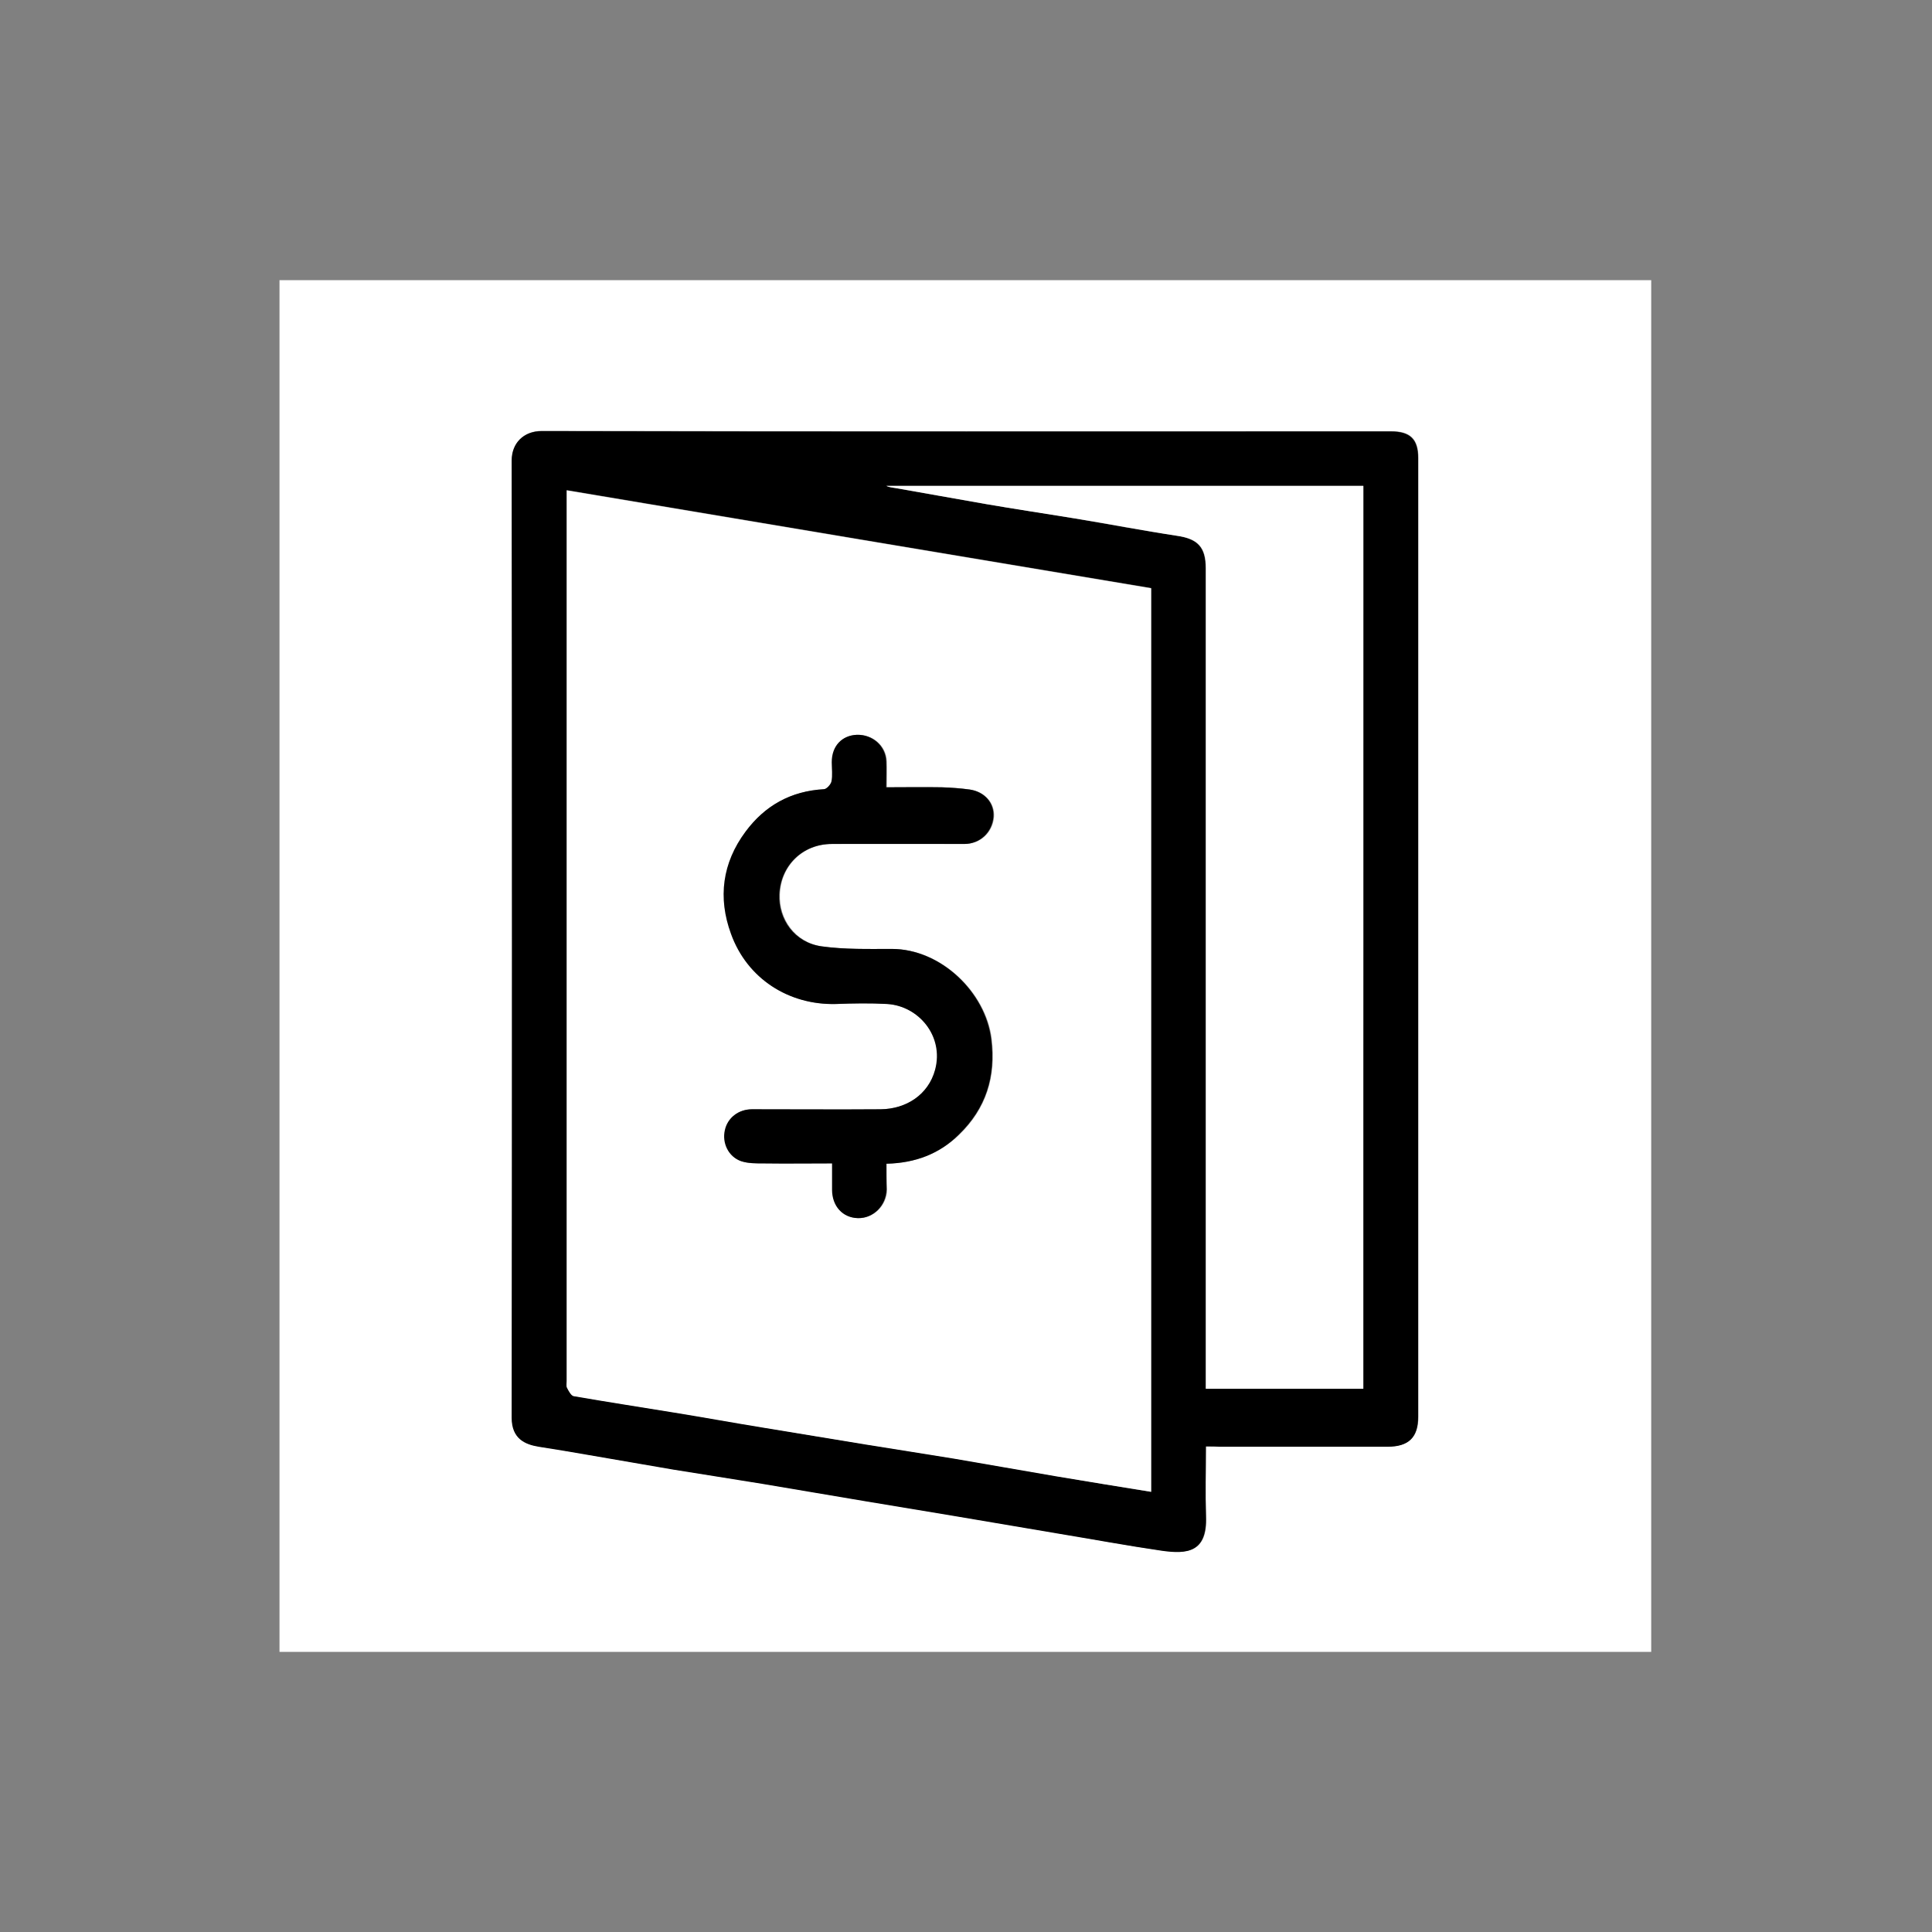 <svg xmlns="http://www.w3.org/2000/svg" xmlns:xlink="http://www.w3.org/1999/xlink" id="Layer_1" x="0px" y="0px" viewBox="0 0 600 600" style="enable-background:new 0 0 600 600;" xml:space="preserve"><rect x="0" y="0" width="600" height="600" fill="#808080" stroke="none"/><style type="text/css">	.st0{fill:#FFFFFF;}</style><g>	<path class="st0" d="M86.8,87c142,0,284,0,426,0c0,142,0,284,0,426c-142,0-284,0-426,0C86.8,371,86.8,229,86.8,87z M374.5,449.2  c1.8,0,3.1,0,4.4,0c17.4,0,34.7,0,52.1,0c6.6,0,9.5-2.9,9.5-9.3c0-99.2,0-198.5,0-297.7c0-5.9-2.5-8.3-8.5-8.3  c-87.9,0-175.8,0.1-263.7-0.1c-5.6,0-9.3,3.8-9.3,9.1c0.1,99.1,0.2,198.2,0,297.3c0,6.5,4.1,8.3,8.4,9c5,0.8,10.1,1.6,15.1,2.5  c8.9,1.5,17.8,3.1,26.7,4.6c9.1,1.5,18.3,2.9,27.5,4.4c10.9,1.8,21.7,3.7,32.6,5.5c9,1.5,18.1,3,27.1,4.5  c10.6,1.8,21.2,3.6,31.9,5.4c10.9,1.8,21.7,3.9,32.6,5.4c7.8,1.1,14.2,0.7,13.7-10.7C374.3,463.8,374.5,456.7,374.5,449.2z"></path>	<path d="M374.5,449.2c0,7.5-0.2,14.6,0,21.7c0.4,11.3-5.9,11.8-13.7,10.7c-10.9-1.6-21.7-3.6-32.6-5.4c-10.6-1.8-21.2-3.6-31.9-5.4  c-9-1.5-18.1-3-27.1-4.5c-10.9-1.8-21.7-3.7-32.6-5.5c-9.1-1.5-18.3-2.9-27.5-4.4c-8.9-1.5-17.8-3.1-26.7-4.6  c-5-0.9-10.1-1.7-15.1-2.5c-4.3-0.7-8.4-2.5-8.4-9c0.1-99.1,0.1-198.2,0-297.3c0-5.3,3.6-9.1,9.3-9.1c87.9,0.2,175.8,0.1,263.7,0.1  c6,0,8.5,2.4,8.5,8.3c0,99.2,0,198.5,0,297.7c0,6.4-2.9,9.3-9.5,9.3c-17.4,0-34.7,0-52.1,0C377.6,449.2,376.3,449.2,374.5,449.2z   M357.5,463.3c0-93.6,0-186.9,0-280.7c-60.4-10.1-120.8-20.2-181.5-30.4c0,1.5,0,2.8,0,4.1c0,90.8,0,181.7,0,272.5  c0,0.7-0.2,1.5,0.1,2.1c0.5,1,1.3,2.4,2.1,2.6c10.4,1.8,20.8,3.4,31.2,5.1c9.3,1.5,18.5,3.1,27.8,4.7c10.5,1.8,21,3.5,31.6,5.2  c9.2,1.5,18.3,2.9,27.5,4.4c10.6,1.8,21.2,3.7,31.8,5.5C337.7,460.1,347.5,461.7,357.5,463.3z M423.4,150.9c-49.6,0-98.9,0-148.2,0  c1,0.5,2,0.5,3,0.7c9.2,1.6,18.5,3.3,27.7,4.9c9.3,1.6,18.5,2.9,27.8,4.5c10.6,1.8,21.2,3.8,31.8,5.4c6.4,1,8.9,3.5,8.9,10  c0,83.5,0,167,0,250.5c0,1.5,0,3,0,4.4c16.6,0,32.7,0,48.9,0C423.4,337.8,423.4,244.5,423.4,150.9z"></path>	<path class="st0" d="M357.5,463.3c-10-1.6-19.7-3.2-29.4-4.8c-10.6-1.8-21.2-3.7-31.8-5.5c-9.1-1.5-18.3-2.9-27.5-4.4  c-10.5-1.7-21-3.5-31.6-5.2c-9.3-1.5-18.5-3.2-27.8-4.7c-10.4-1.7-20.8-3.3-31.2-5.1c-0.8-0.1-1.6-1.6-2.1-2.6  c-0.3-0.6-0.1-1.4-0.1-2.1c0-90.8,0-181.7,0-272.5c0-1.3,0-2.6,0-4.1c60.7,10.2,121.1,20.3,181.5,30.4  C357.5,276.4,357.5,369.7,357.5,463.3z M275.3,361.4c9-0.2,16.5-3.1,22.6-9c8.4-8.1,11.5-18,10.1-29.7c-1.8-14.6-15.8-28-30.9-28  c-7.3,0-14.6,0.2-21.8-0.8c-8.5-1.2-13.4-8.6-13.1-16.1c0.3-8.9,7.1-15.7,16.3-15.7c13.7-0.1,27.4,0,41.1,0c4.9,0,8.7-3.6,9.1-8.4  c0.3-4.2-2.7-7.8-7.4-8.5c-2.9-0.4-5.8-0.6-8.7-0.7c-5.6-0.1-11.3,0-17.2,0c0-3,0.1-5.6,0-8.1c-0.2-4.8-4.3-8.3-9.1-8.2  c-4.7,0.1-7.8,3.5-7.8,8.5c0,2,0.3,4.1-0.1,6c-0.2,1-1.6,2.4-2.4,2.4c-10.2,0.5-18.3,5.1-24.3,13.2c-7.2,9.7-8.5,20.5-4.5,31.7  c5,13.8,17.9,22.2,32.6,21.8c5.3-0.2,10.6-0.3,15.9,0c9.7,0.6,17.7,9.8,14.9,20.4c-2.1,7.7-9,12.2-16.9,12.3c-13.3,0.1-26.7,0-40,0  c-4.3,0-7.6,2.6-8.4,6.5c-0.8,4.1,1.1,8.3,5,9.6c2.1,0.8,4.6,0.7,6.9,0.7c7,0.1,14.1,0,21.4,0c0,3.1,0,5.6,0,8.2c0,5,3.3,8.7,8,8.8  c4.7,0.1,8.8-3.9,8.9-8.9C275.3,366.8,275.3,364.2,275.3,361.4z"></path>	<path class="st0" d="M423.4,150.9c0,93.6,0,186.8,0,280.4c-16.2,0-32.3,0-48.9,0c0-1.4,0-2.9,0-4.4c0-83.5,0-167,0-250.5  c0-6.5-2.5-9.1-8.9-10c-10.6-1.6-21.2-3.7-31.8-5.4c-9.3-1.5-18.6-2.9-27.8-4.5c-9.2-1.6-18.5-3.3-27.7-4.9c-1-0.2-2-0.2-3-0.7  C324.5,150.9,373.8,150.9,423.4,150.9z"></path>	<path d="M275.3,361.4c0,2.8,0,5.4,0,8c-0.1,5-4.1,9-8.9,8.9c-4.7-0.1-8-3.7-8-8.8c0-2.6,0-5.2,0-8.2c-7.3,0-14.3,0.1-21.4,0  c-2.3,0-4.8,0-6.9-0.7c-3.9-1.4-5.9-5.6-5-9.6c0.8-3.8,4.2-6.5,8.4-6.5c13.3,0,26.7,0.1,40,0c7.9-0.1,14.8-4.5,16.9-12.3  c2.8-10.5-5.2-19.8-14.9-20.4c-5.3-0.3-10.6-0.2-15.9,0c-14.7,0.4-27.6-7.9-32.6-21.8c-4.1-11.2-2.7-22,4.5-31.7  c6-8.1,14-12.6,24.3-13.2c0.9,0,2.2-1.5,2.4-2.4c0.4-1.9,0.1-4,0.1-6c0-5,3.1-8.3,7.8-8.5c4.8-0.1,8.9,3.4,9.1,8.2  c0.1,2.6,0,5.1,0,8.1c5.9,0,11.6-0.1,17.2,0c2.9,0.1,5.8,0.3,8.7,0.7c4.7,0.7,7.7,4.2,7.4,8.5c-0.4,4.8-4.2,8.4-9.1,8.4  c-13.7,0-27.4,0-41.1,0c-9.2,0-15.9,6.8-16.3,15.7c-0.3,7.6,4.6,14.9,13.1,16.1c7.2,1,14.5,0.8,21.8,0.8c15.2,0,29.1,13.4,30.9,28  c1.5,11.7-1.7,21.6-10.1,29.7C291.8,358.3,284.3,361.2,275.3,361.4z"></path></g></svg>